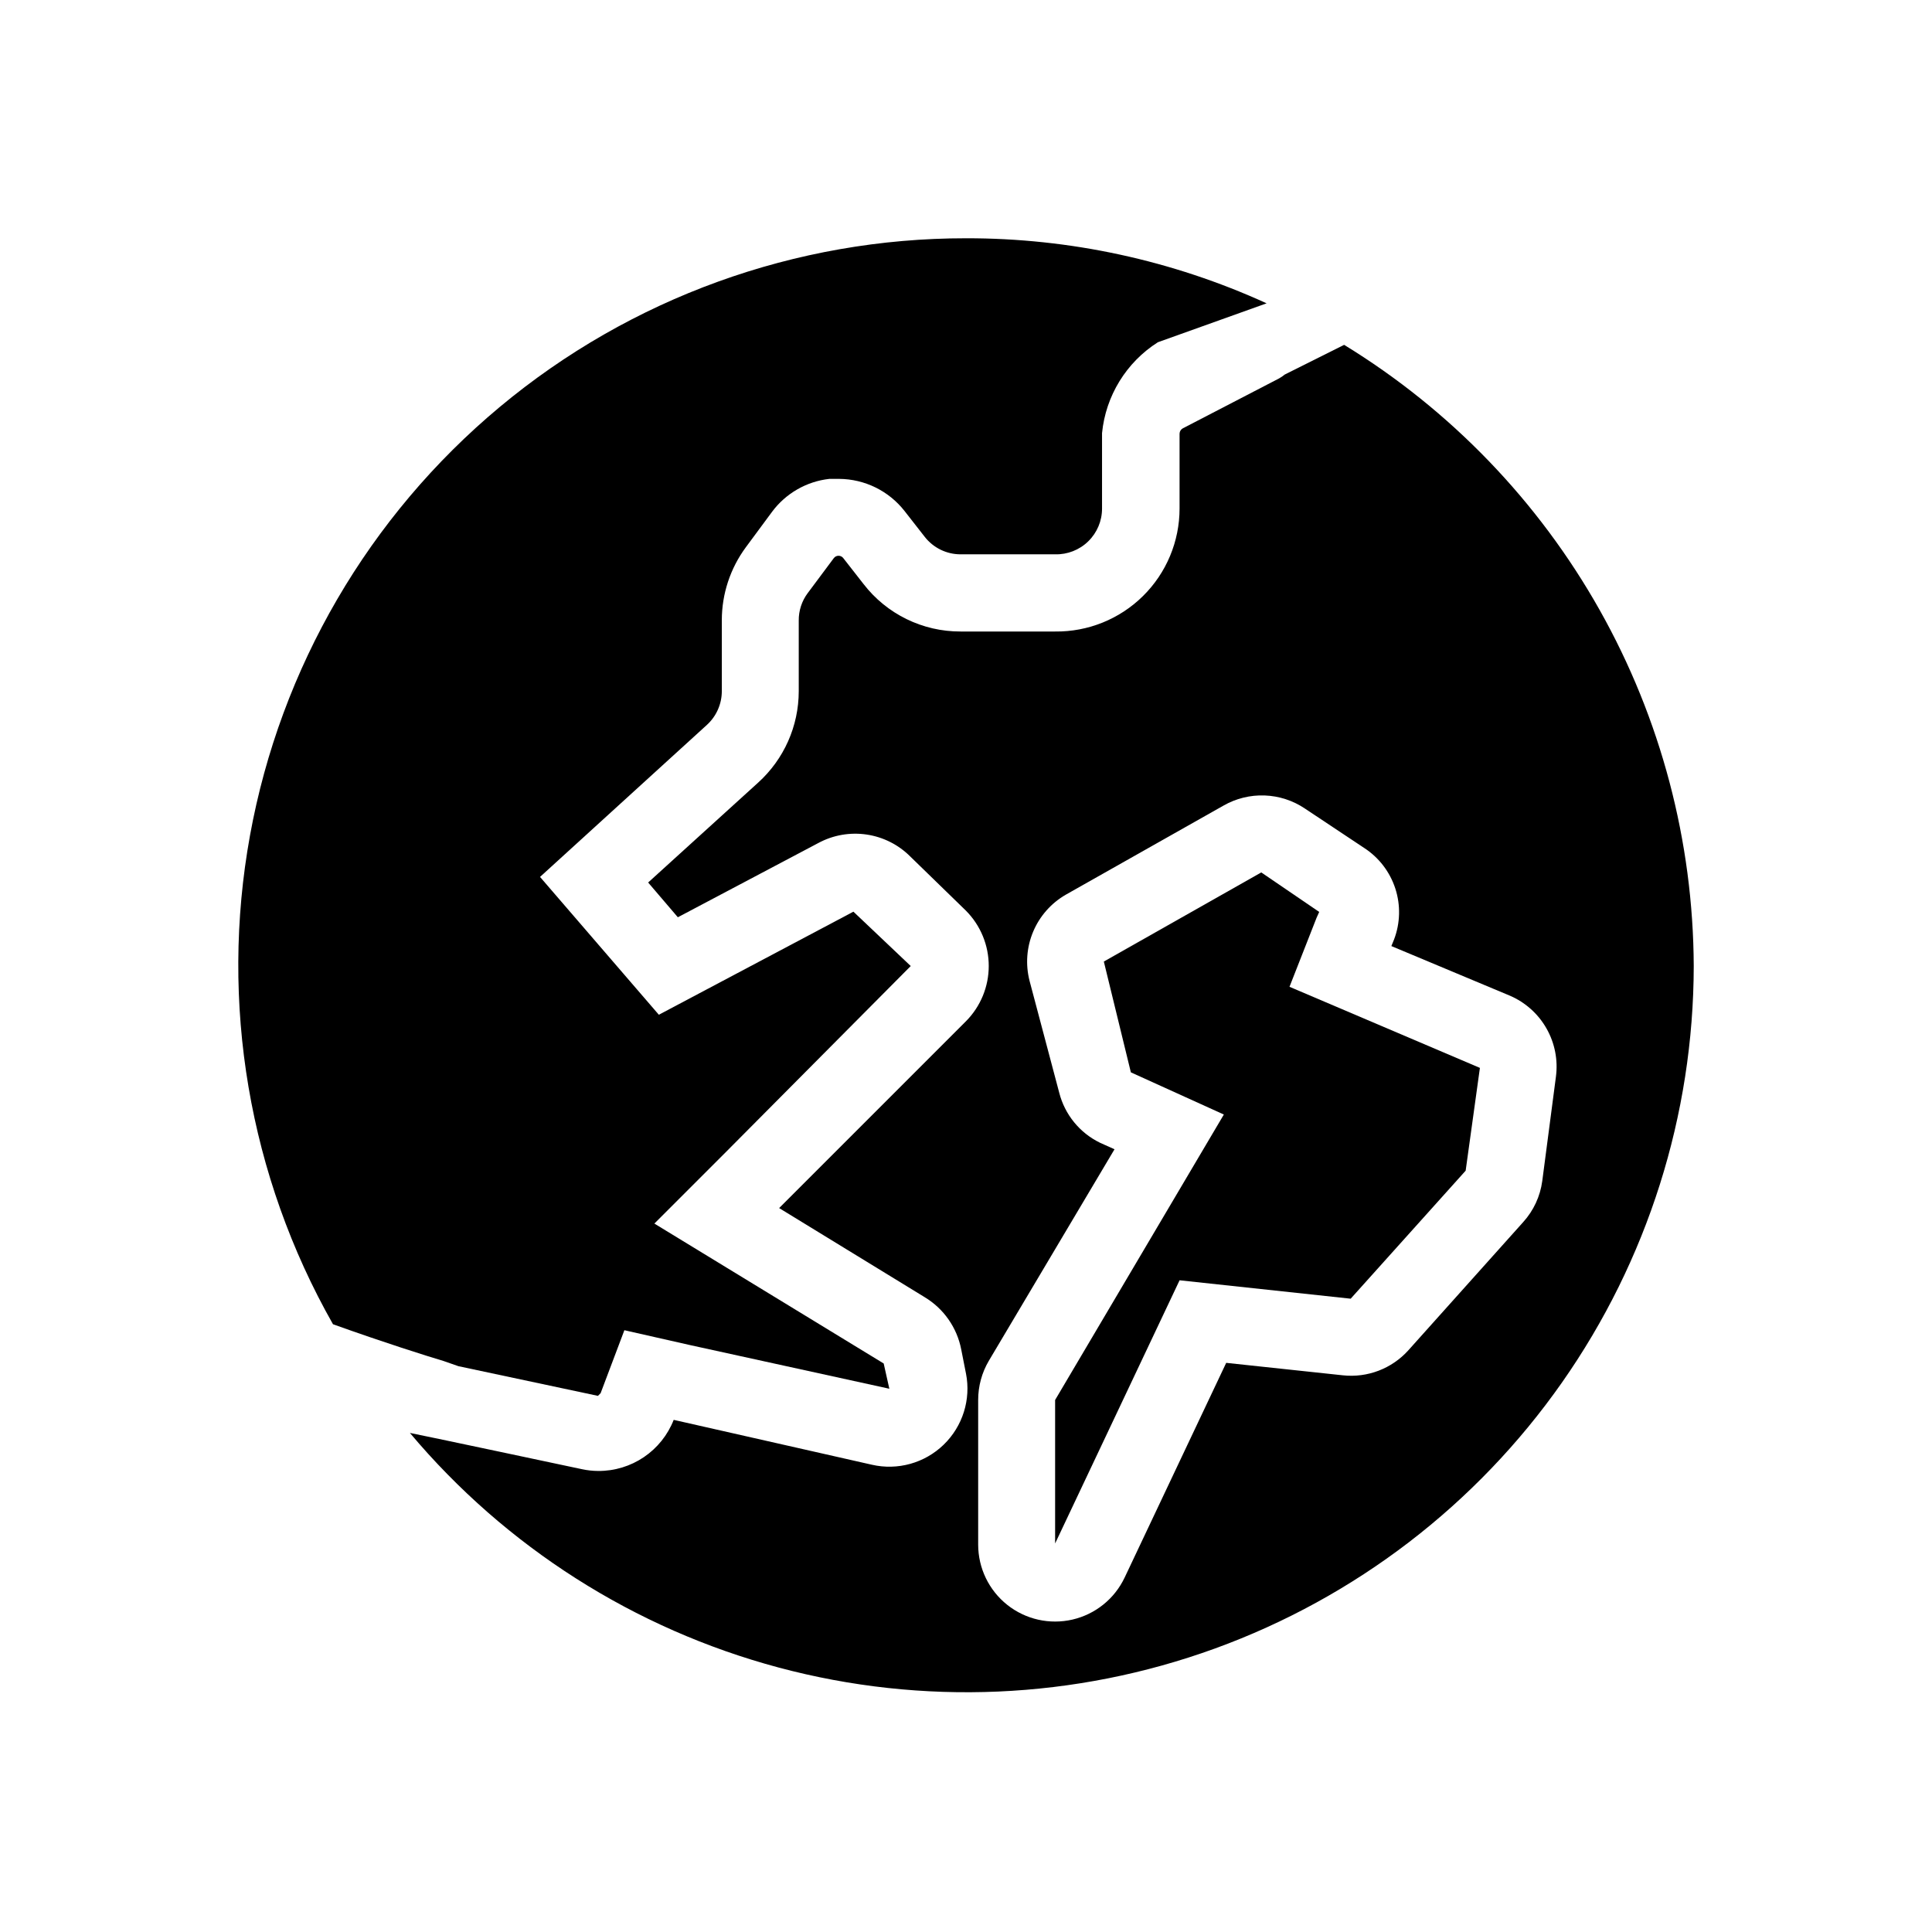 <?xml version="1.0" encoding="UTF-8"?>
<!-- Uploaded to: SVG Repo, www.svgrepo.com, Generator: SVG Repo Mixer Tools -->
<svg fill="#000000" width="800px" height="800px" version="1.1" viewBox="144 144 512 512" xmlns="http://www.w3.org/2000/svg">
 <g>
  <path d="m261.61 504.7c-4.488-1.34-15.742-4.879-29.363-9.762-22.285-39.273-30.066-85.125-21.992-129.55 8.078-44.43 31.496-84.609 66.176-113.53 34.68-28.922 78.414-44.746 123.57-44.715 27.484-0.047 54.656 5.832 79.664 17.242l-28.812 10.312c-8.375 5.324-13.832 14.211-14.801 24.086v19.996c0.004 3.269-1.316 6.402-3.66 8.684-2.34 2.285-5.508 3.523-8.777 3.438h-25.031c-3.723 0.008-7.238-1.707-9.527-4.644l-5.352-6.848c-4.176-5.324-10.551-8.453-17.316-8.5h-2.598c-6.059 0.676-11.562 3.844-15.195 8.738l-6.926 9.367c-4.144 5.606-6.379 12.395-6.379 19.363v18.738c0.012 3.41-1.418 6.668-3.934 8.973l-44.242 40.305 31.488 36.527 51.562-27.316 15.191 14.406-49.516 49.828-18.422 18.422 60.773 37.078 1.496 6.691-52.82-11.57-17.398-3.938-6.297 16.688-0.707 0.707-37-7.871z"/>
  <path d="m500.21 235.39-15.742 7.871h-0.004c-0.465 0.387-0.969 0.73-1.496 1.023l-25.504 13.227c-0.523 0.281-0.852 0.824-0.867 1.418v19.836c0 8.711-3.484 17.062-9.684 23.184-6.195 6.125-14.59 9.512-23.301 9.406h-25.031c-10.074 0.039-19.59-4.617-25.742-12.594l-5.352-6.848v-0.004c-0.297-0.395-0.766-0.629-1.262-0.629-0.496 0-0.961 0.234-1.258 0.629l-6.926 9.289h-0.004c-1.555 2.094-2.383 4.637-2.359 7.242v18.738c-0.004 9.242-3.922 18.051-10.785 24.246l-29.125 26.449 7.871 9.211 37.234-19.68c3.914-2.109 8.406-2.894 12.801-2.242 4.398 0.652 8.469 2.707 11.602 5.863l14.723 14.324c3.863 3.894 6.031 9.156 6.031 14.645 0 5.484-2.168 10.746-6.031 14.641l-49.516 49.516 38.574 23.617h-0.004c5.047 3.035 8.566 8.07 9.684 13.852l1.258 6.375 0.004 0.004c1.352 6.883-0.875 13.98-5.914 18.859-5.039 4.883-12.207 6.879-19.043 5.305l-52.508-11.887h0.004c-1.574 4.016-4.328 7.457-7.898 9.875-3.57 2.414-7.789 3.695-12.098 3.668-1.457-0.008-2.906-0.164-4.328-0.473 0 0-44.082-9.367-45.578-9.605h-0.004c25.426 30.25 59.531 51.953 97.703 62.168 38.168 10.215 78.555 8.449 115.69-5.055 37.133-13.508 69.215-38.102 91.902-70.453s34.883-70.895 34.934-110.41c-0.137-33.059-8.719-65.535-24.938-94.344-16.215-28.809-39.523-52.996-67.715-70.262zm52.504 221.6c-0.543 4.047-2.301 7.832-5.039 10.863l-30.465 34.008h0.004c-4.383 4.852-10.82 7.312-17.32 6.613l-30.938-3.305-26.922 56.914v-0.004c-2.664 5.621-7.75 9.715-13.805 11.121-6.059 1.406-12.426-0.027-17.297-3.894-4.867-3.867-7.707-9.746-7.707-15.965v-38.336c-0.004-3.652 0.973-7.242 2.832-10.391l33.301-56.047-3.856-1.73-0.004-0.004c-5.359-2.609-9.305-7.445-10.785-13.223l-7.871-29.676v-0.004c-1.113-4.332-0.777-8.91 0.957-13.031s4.773-7.562 8.648-9.797l41.801-23.617c3.312-1.891 7.086-2.82 10.895-2.68 3.812 0.141 7.508 1.34 10.672 3.469l15.742 10.469h0.004c3.883 2.535 6.781 6.324 8.215 10.734 1.43 4.41 1.309 9.18-0.344 13.512l-0.707 1.73 31.41 13.148c4.098 1.762 7.508 4.816 9.707 8.695 2.203 3.879 3.078 8.371 2.492 12.793z"/>
  <path d="m485.73 405.51 50.461 21.492-3.777 27.238-30.469 33.926-45.344-4.879-32.984 69.746v-38.023l44.715-75.648-24.641-11.18-7.164-29.363 41.723-23.617 15.352 10.469-0.707 1.574z"/>
 </g>
</svg>